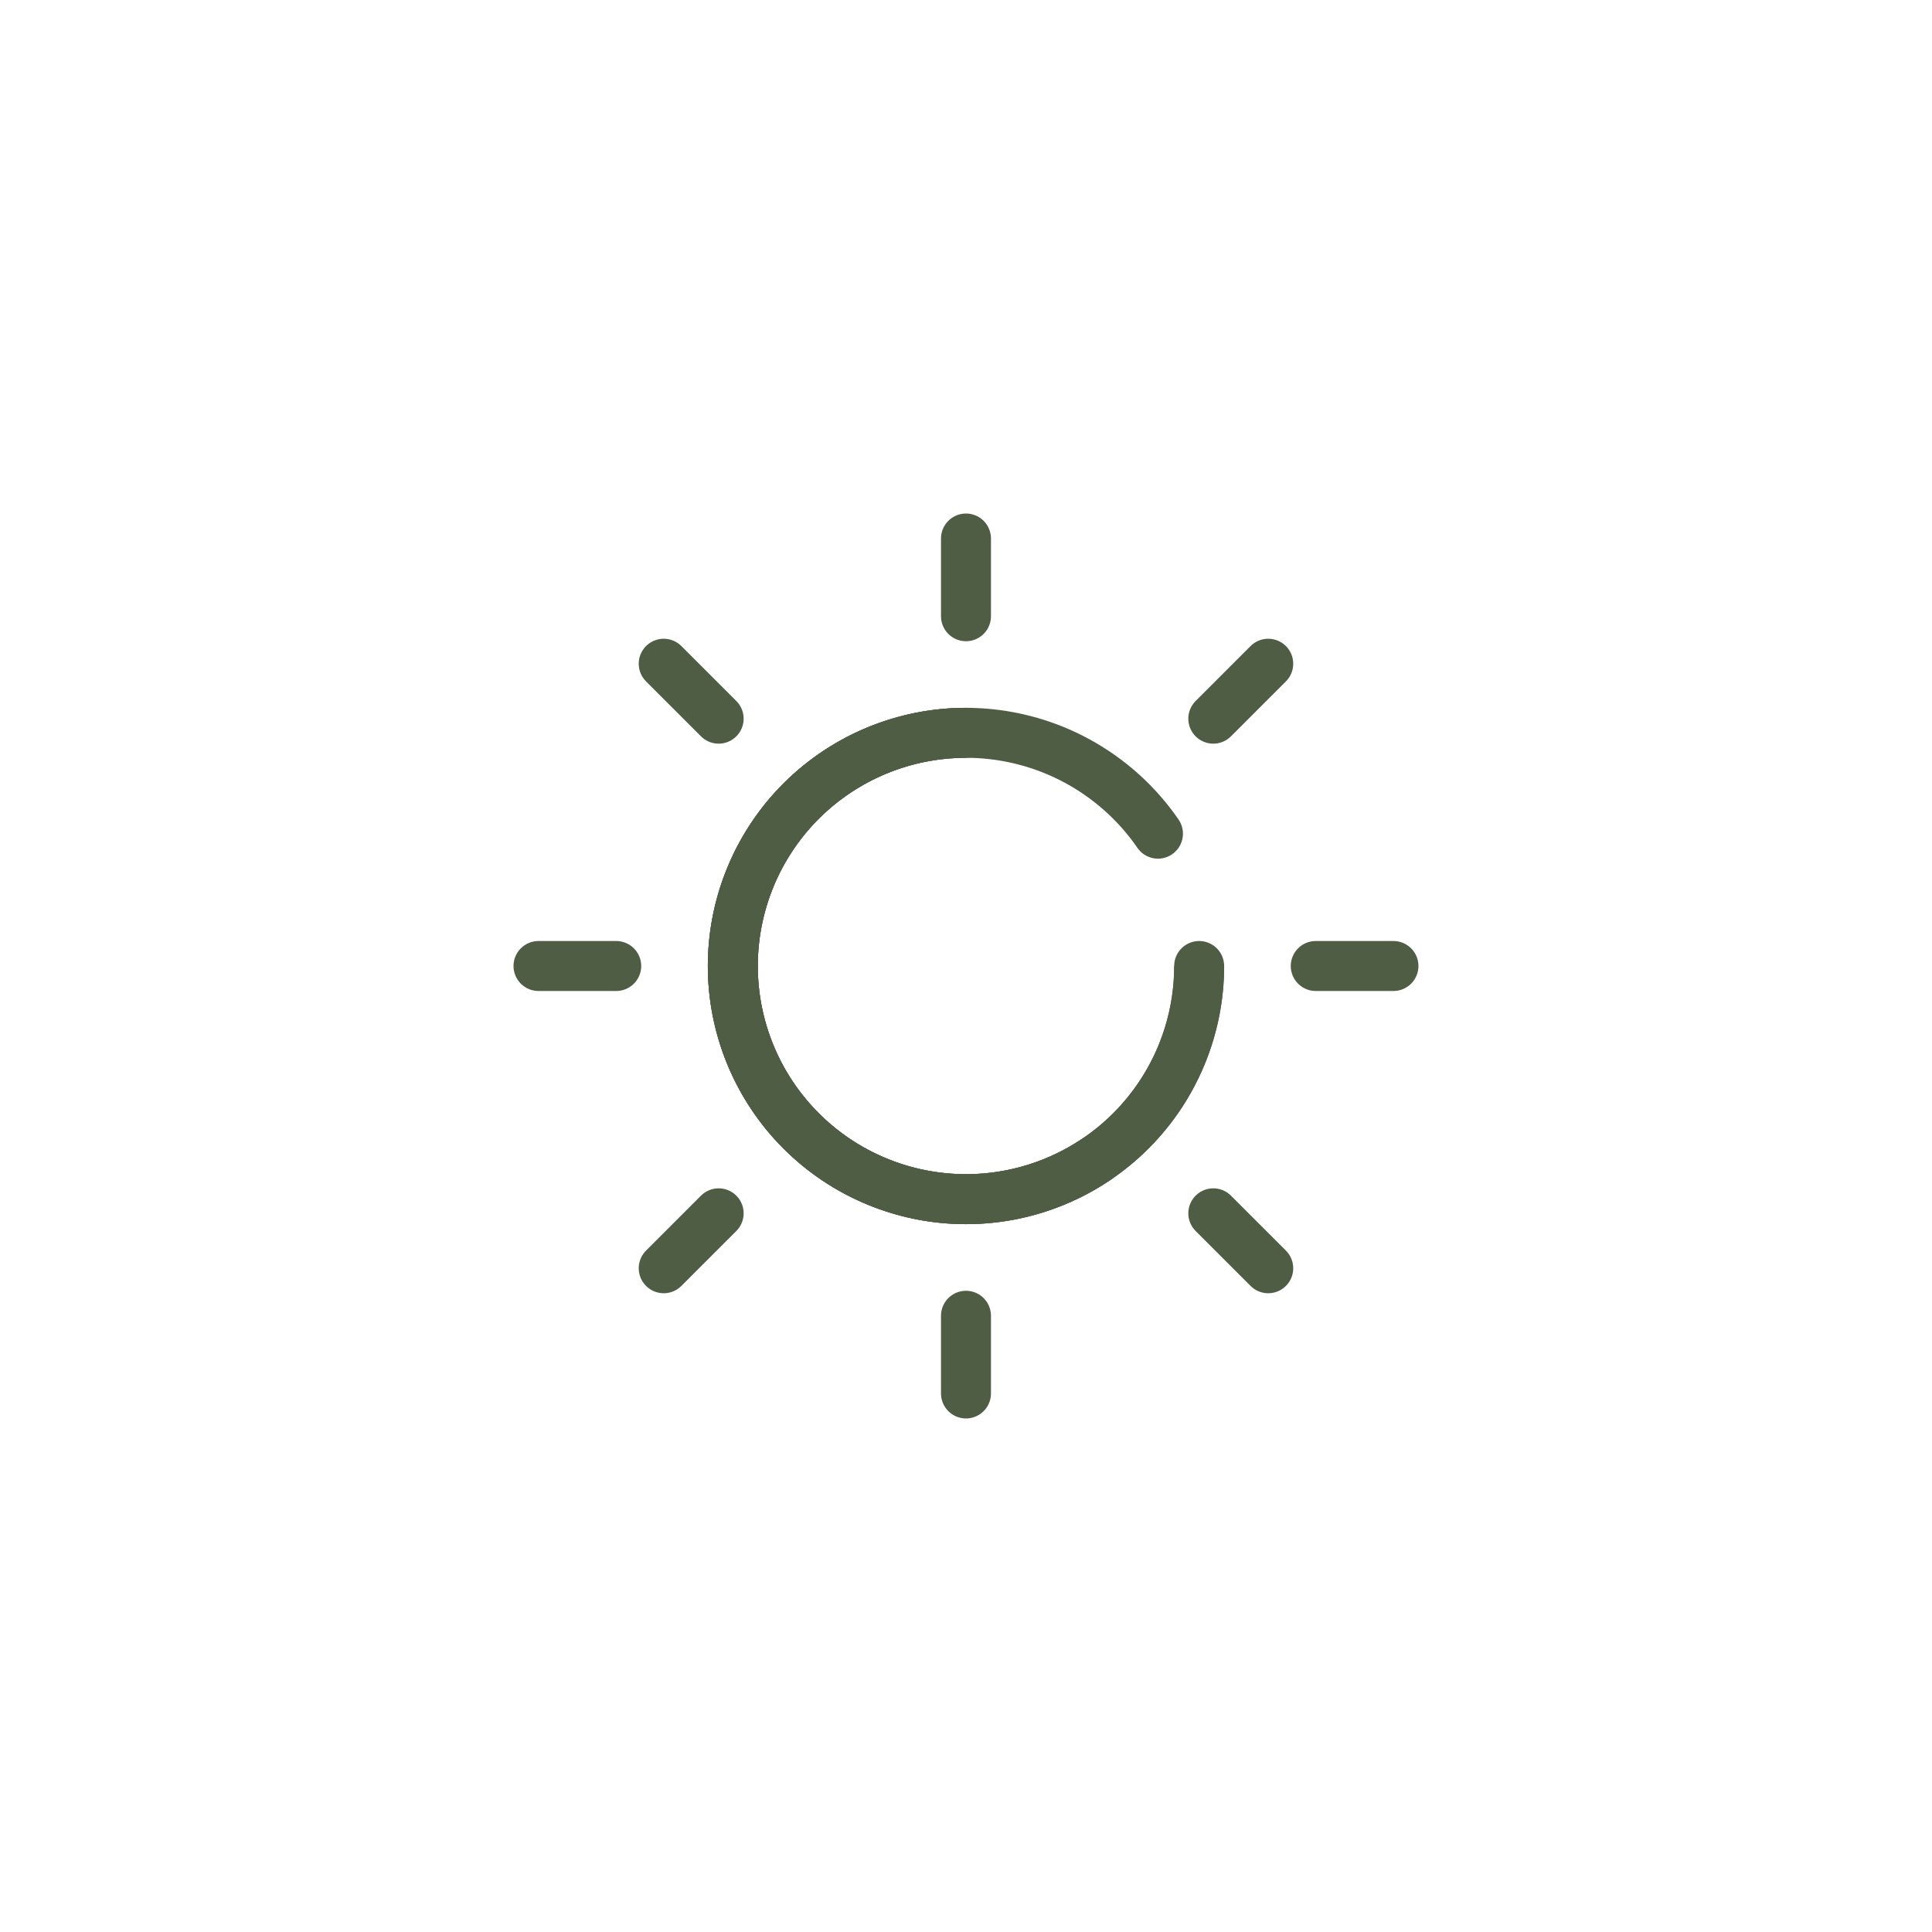<?xml version="1.0" encoding="UTF-8"?>
<svg xmlns="http://www.w3.org/2000/svg" width="116" height="116" viewBox="0 0 116 116" fill="none">
  <g clip-path="url(#clip0_5275_17131)">
    <mask id="mask0_5275_17131" style="mask-type:luminance" maskUnits="userSpaceOnUse" x="30" y="30" width="56" height="56">
      <path d="M30 30H86V86H30V30Z" fill="white"></path>
    </mask>
    <g mask="url(#mask0_5275_17131)">
      <path d="M72 58C72 61.713 70.525 65.274 67.9 67.9C65.274 70.525 61.713 72 58 72C54.287 72 50.726 70.525 48.1 67.9C45.475 65.274 44 61.713 44 58C44 54.287 45.475 50.726 48.1 48.1C50.726 45.475 54.287 44 58 44" stroke="#4E5D43" stroke-width="3" stroke-miterlimit="10"></path>
      <path d="M46.472 65.944L45.237 66.795L46.472 65.944ZM68.292 50.906C68.762 51.588 69.696 51.76 70.378 51.29C71.06 50.82 71.232 49.886 70.762 49.204L68.292 50.906ZM50.055 46.472L49.203 45.237L50.055 46.472ZM45.237 66.795C47.569 70.18 51.151 72.5 55.194 73.244L55.737 70.293C52.477 69.693 49.588 67.823 47.707 65.093L45.237 66.795ZM55.194 73.244C59.237 73.987 63.41 73.095 66.795 70.762L65.093 68.292C62.363 70.173 58.998 70.893 55.737 70.293L55.194 73.244ZM70.762 49.204C68.429 45.819 64.847 43.499 60.804 42.755L60.261 45.706C63.522 46.306 66.41 48.176 68.292 50.906L70.762 49.204ZM60.804 42.755C56.761 42.011 52.588 42.904 49.203 45.237L50.906 47.707C53.636 45.826 57.001 45.106 60.261 45.706L60.804 42.755ZM49.203 45.237C45.819 47.57 43.499 51.152 42.755 55.195L45.706 55.737C46.306 52.477 48.176 49.588 50.906 47.707L49.203 45.237ZM42.755 55.195C42.011 59.238 42.904 63.41 45.237 66.795L47.707 65.093C45.825 62.363 45.106 58.998 45.706 55.737L42.755 55.195Z" fill="#4E5D43"></path>
      <path d="M36.999 58H32.332M83.665 58H78.999M57.999 79V83.666M57.999 32.333V37M43.149 72.849L39.85 76.148M76.147 39.851L72.848 43.15M43.149 43.15L39.85 39.851M76.147 76.148L72.848 72.849M71.999 58C71.999 61.713 70.524 65.274 67.898 67.899C65.273 70.525 61.712 72 57.999 72C54.286 72 50.725 70.525 48.099 67.899C45.474 65.274 43.999 61.713 43.999 58C43.999 54.287 45.474 50.726 48.099 48.1C50.725 45.475 54.286 44 57.999 44" stroke="#4E5D43" stroke-width="3" stroke-miterlimit="10" stroke-linecap="round"></path>
    </g>
  </g>
  <defs>
    <clipPath id="clip0_5275_17131">
      <rect width="56" height="56" fill="white" transform="translate(30 30)"></rect>
    </clipPath>
  </defs>
</svg>
